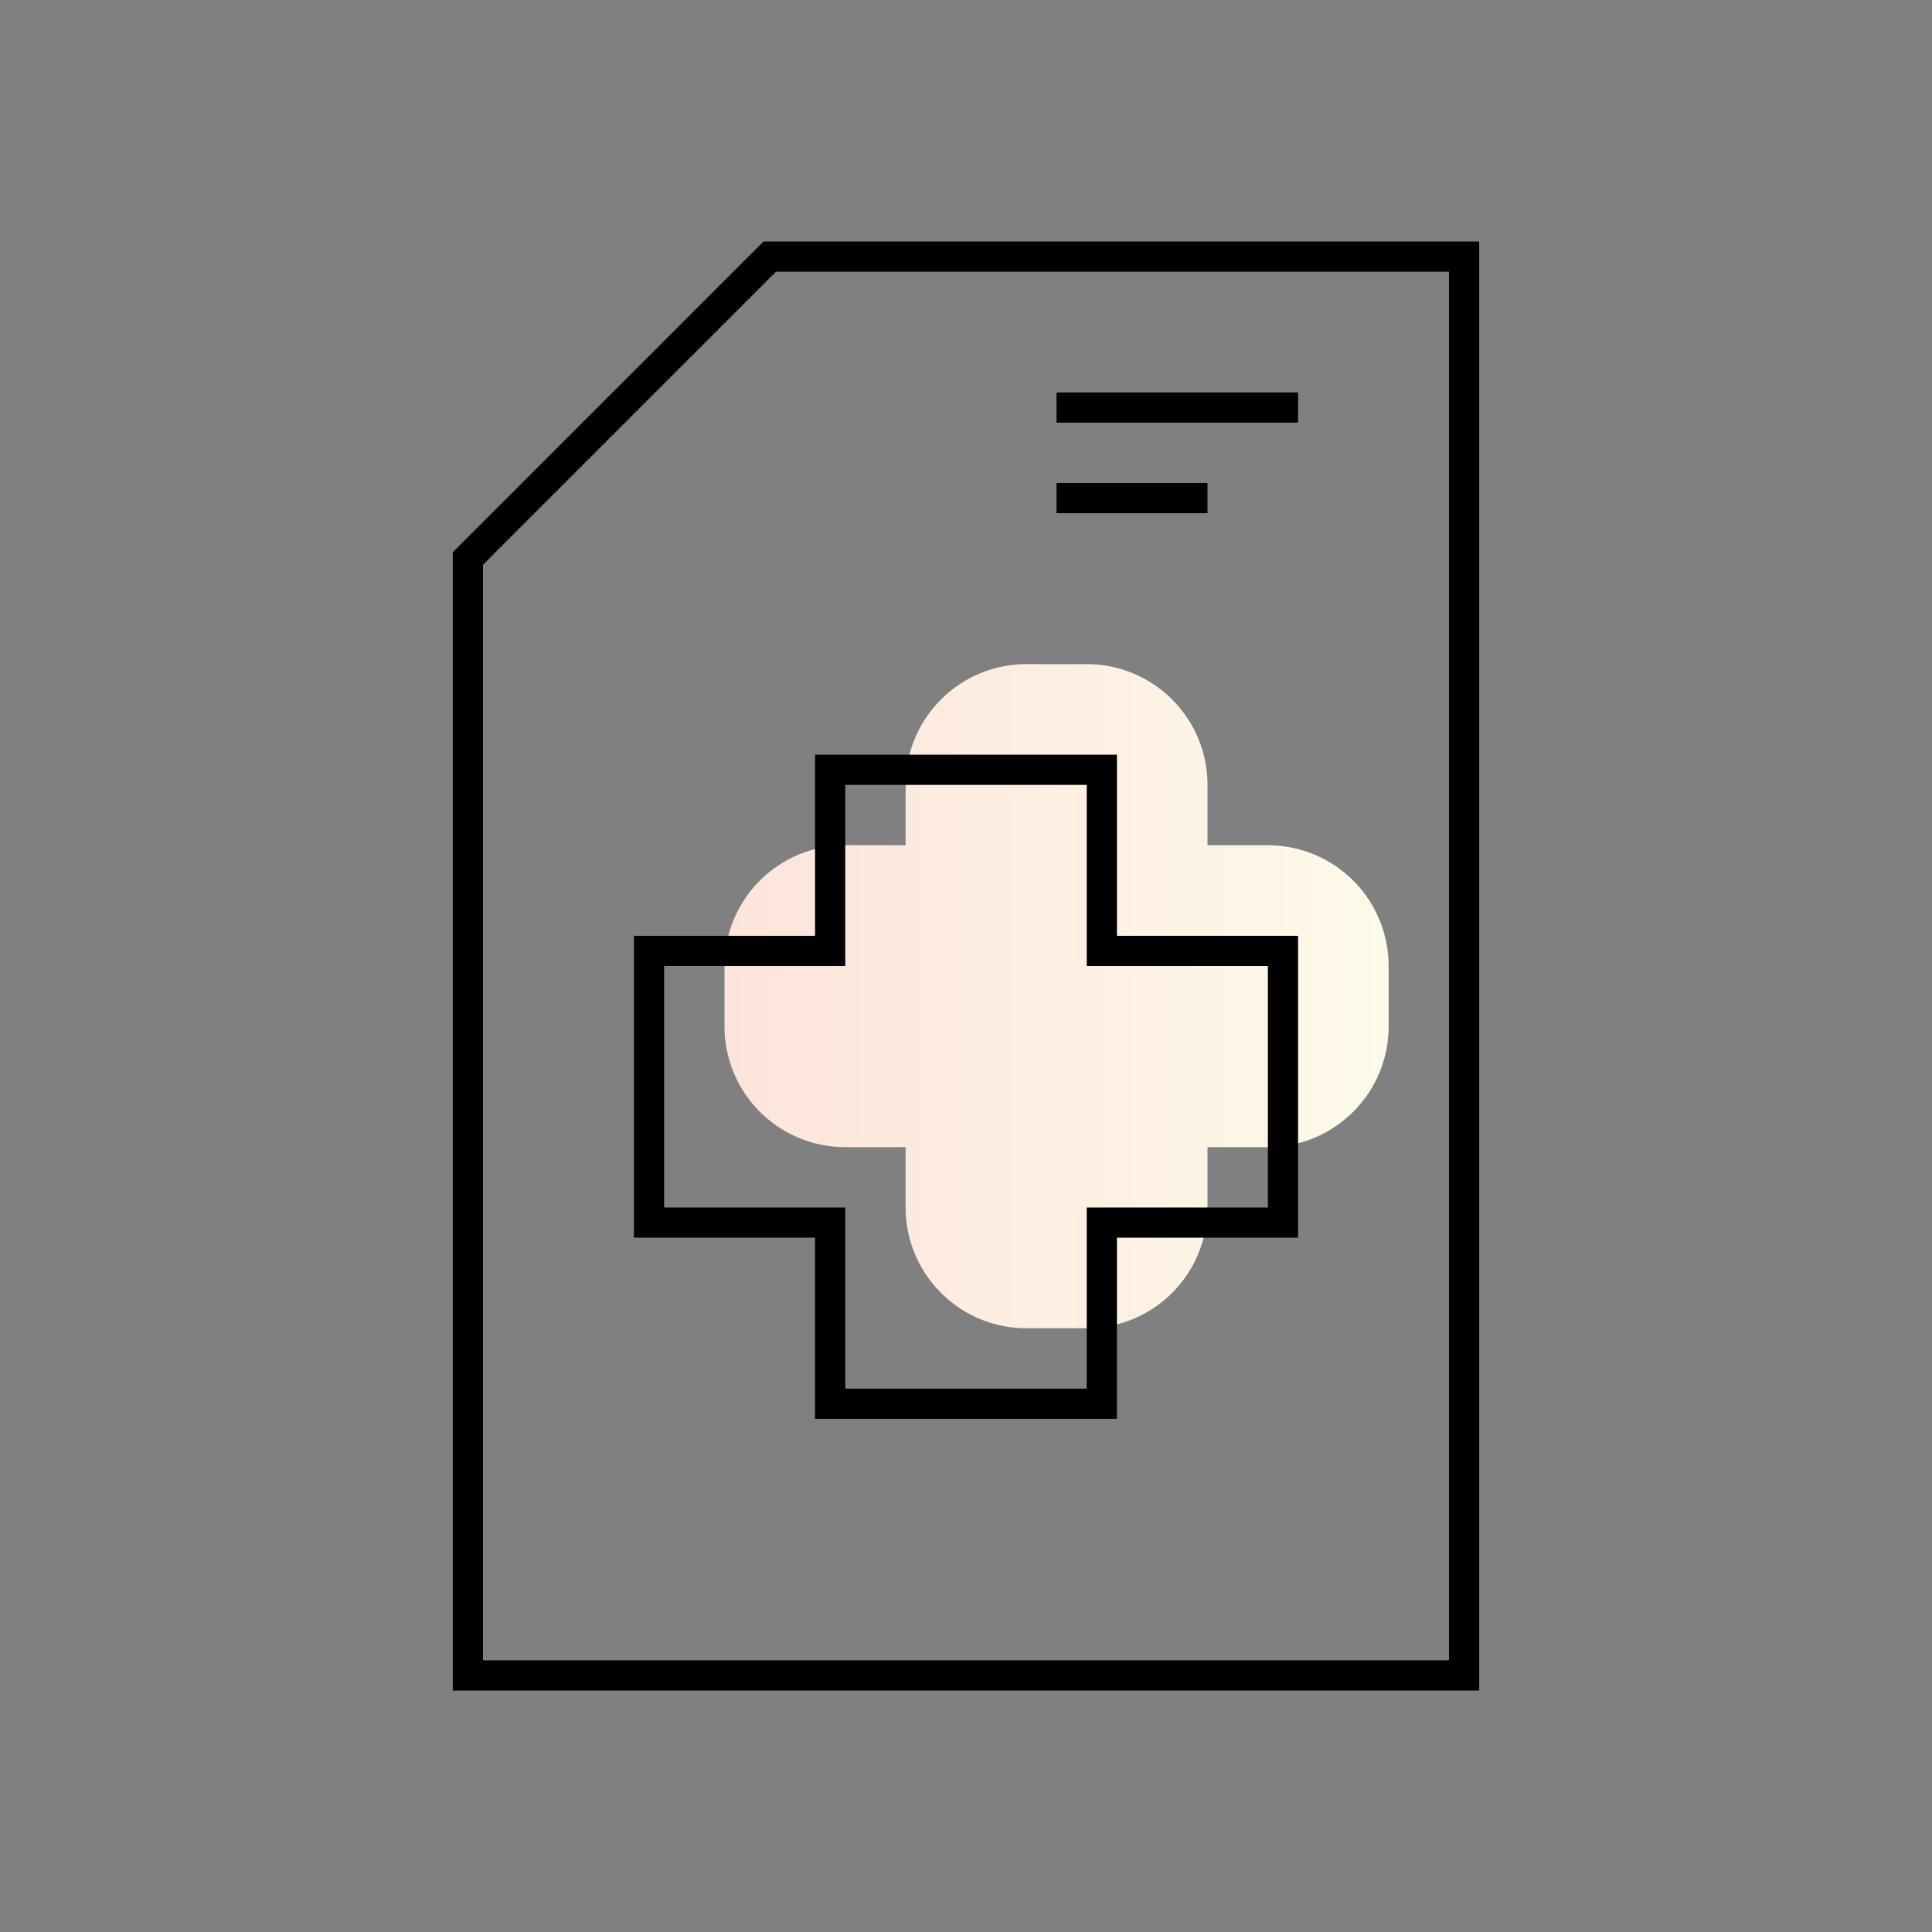 <svg xmlns="http://www.w3.org/2000/svg" xmlns:xlink="http://www.w3.org/1999/xlink" width="64" height="64" viewBox="0 0 64 64">
  <rect x="0" y="0" width="64" height="64" fill="#808080" stroke="none"/>
  <defs>
    <style>
      .cls-1 {
        fill: url(#linear-gradient);
      }

      .cls-2 {
        fill: none;
        stroke: #000;
        stroke-miterlimit: 10;
      }
    </style>
    <linearGradient id="linear-gradient" x1="24" y1="33" x2="46" y2="33" gradientUnits="userSpaceOnUse">
      <stop offset="0" stop-color="#fde4da"/>
      <stop offset="1" stop-color="#fdfae9"/>
    </linearGradient>
  </defs>
  <title>pn_od_6_dna_pn_doplacanie_do_80_percent_mzdy</title>
  <g id="gradient">
    <path class="cls-1" d="M36,44H34a4,4,0,0,1-4-4V38H28a4,4,0,0,1-4-4V32a4,4,0,0,1,4-4h2V26a4,4,0,0,1,4-4h2a4,4,0,0,1,4,4v2h2a4,4,0,0,1,4,4v2a4,4,0,0,1-4,4H40v2A4,4,0,0,1,36,44Z"/>
  </g>
  <g id="stroke">
    <polygon class="cls-2" points="48.5 55.5 15.5 55.5 15.5 18.5 25.5 8.5 48.5 8.5 48.5 55.5"/>
    <polygon class="cls-2" points="42.5 31.5 36.5 31.5 36.5 25.5 27.5 25.5 27.5 31.5 21.5 31.5 21.5 40.5 27.5 40.5 27.5 46.5 36.5 46.5 36.5 40.5 42.5 40.5 42.5 31.5"/>
    <line class="cls-2" x1="35" y1="13.5" x2="43" y2="13.5"/>
    <line class="cls-2" x1="35" y1="16.5" x2="40" y2="16.5"/>
  </g>
</svg>

